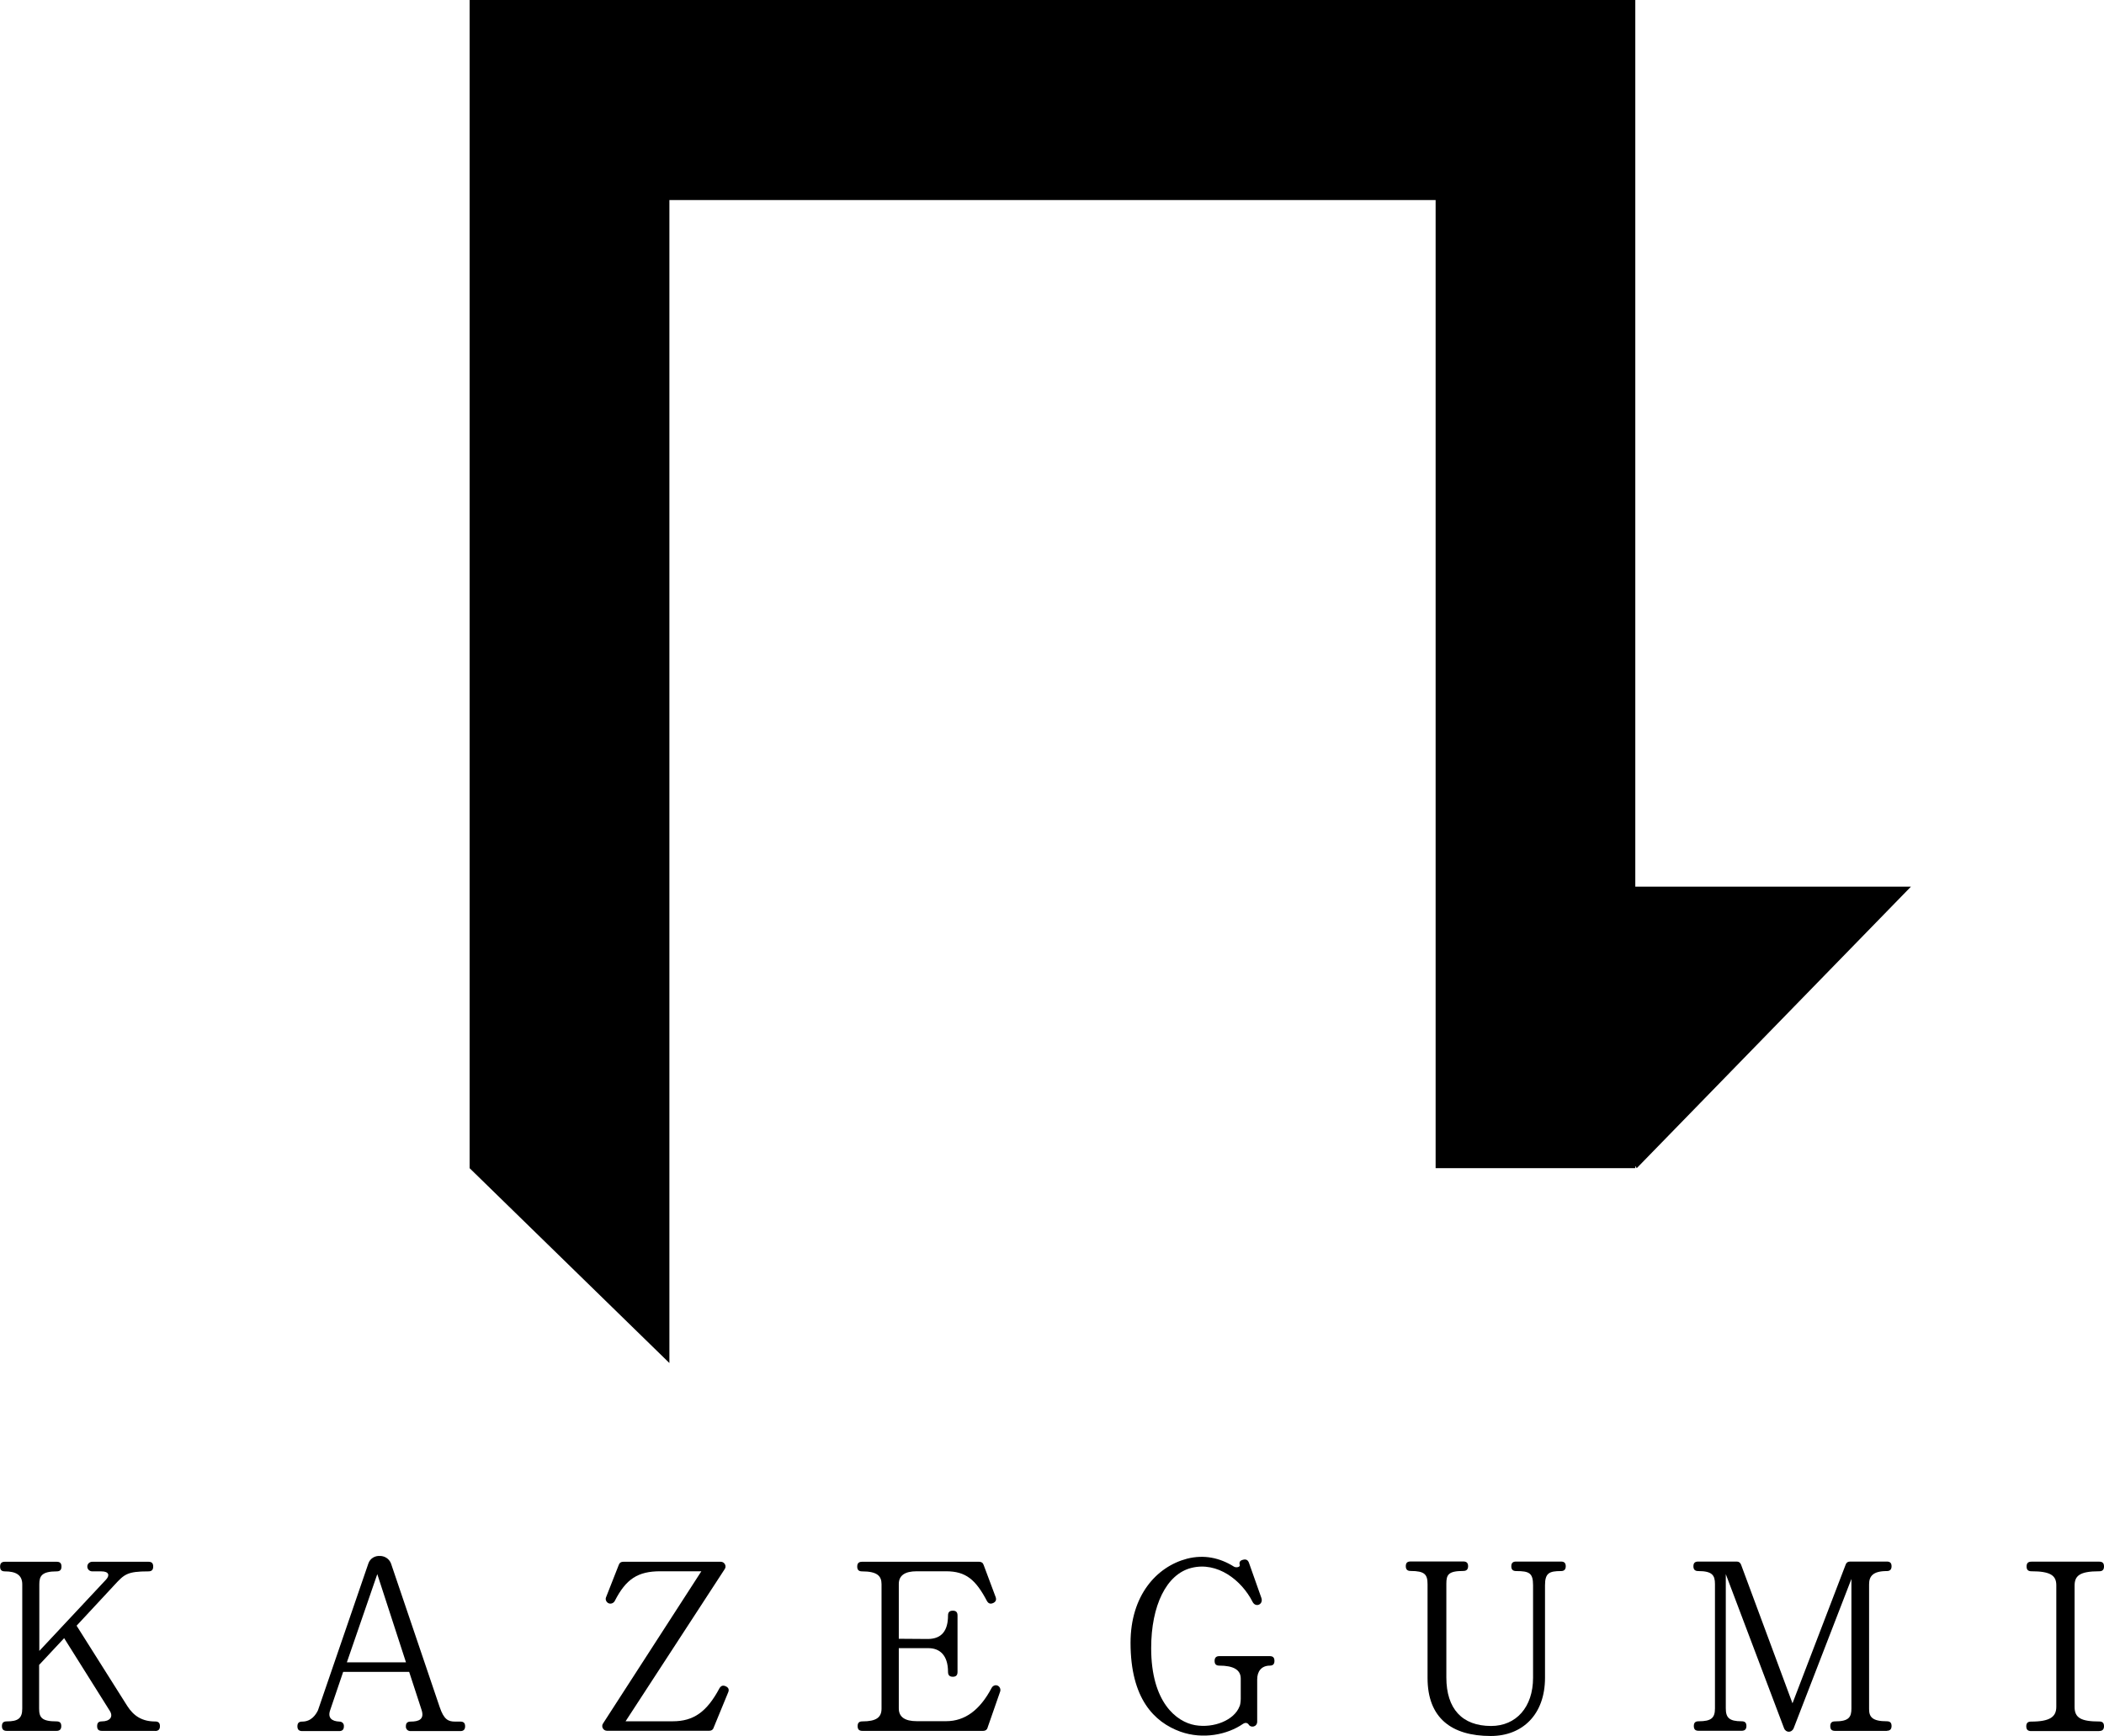 <?xml version="1.0" encoding="UTF-8"?>
<svg xmlns="http://www.w3.org/2000/svg" version="1.1" viewBox="0 0 206 170">
  <!-- Generator: Adobe Illustrator 28.6.0, SVG Export Plug-In . SVG Version: 1.2.0 Build 709)  -->
  <g>
    <g id="_レイヤー_1" data-name="レイヤー_1">
      <g>
        <g>
          <path d="M15.18,169.49h-5.21c-.32,0-.46-.15-.46-.47s.15-.46.46-.46c.78,0,1.15-.44.78-1.03l-4.47-7.12-2.45,2.62v4.26c0,.88.24,1.27,1.71,1.27.32,0,.46.15.46.46s-.15.47-.46.47H.66c-.32,0-.47-.15-.47-.47s.15-.46.47-.46c1.1,0,1.52-.29,1.52-1.25v-12.17c0-.91-.61-1.27-1.71-1.27-.32,0-.46-.15-.46-.47s.15-.47.46-.47h5.09c.32,0,.46.15.46.47s-.15.47-.46.47c-1.47,0-1.71.46-1.71,1.25v6.54l6.53-6.98c.39-.42.29-.81-.46-.81h-.88c-.27,0-.49-.2-.49-.47s.22-.47.49-.47h5.5c.32,0,.46.15.46.47s-.15.47-.46.47c-2.1,0-2.37.29-3.35,1.35l-3.69,3.97,4.96,7.86c.64,1,1.47,1.52,2.74,1.52.32,0,.46.15.46.46s-.15.47-.46.47Z"/>
          <path d="M45.07,169.51h-4.89c-.27,0-.47-.22-.44-.49,0-.29.15-.44.46-.44.81,0,1.37-.22,1.08-1.13l-1.22-3.74h-6.46l-1.27,3.74c-.27.76.15,1.1.9,1.13.27,0,.46.2.44.46,0,.32-.15.47-.46.47h-3.62c-.32,0-.47-.15-.47-.47s.15-.46.47-.46c.9,0,1.34-.69,1.54-1.1l4.94-14.39c.17-.49.64-.76,1.13-.73.46,0,.9.27,1.08.73l4.77,14.07c.42,1.25.86,1.42,1.52,1.42h.51c.32,0,.46.15.46.46s-.15.47-.46.47ZM33.95,162.78h5.8l-2.81-8.64-2.98,8.64Z"/>
          <path d="M69.87,169.19c-.07.2-.22.29-.44.29h-10c-.37,0-.59-.42-.39-.71l9.63-14.91h-4.01c-2.22,0-3.37.76-4.47,2.91-.12.22-.39.32-.61.22-.22-.1-.34-.37-.24-.59l1.25-3.18c.07-.2.22-.29.44-.29h9.54c.37,0,.59.42.39.71l-9.71,14.91h4.62c2.03,0,3.33-.91,4.57-3.23.15-.25.34-.32.61-.2s.37.32.24.61l-1.42,3.45Z"/>
          <path d="M96.7,169.17c-.07.22-.22.32-.44.32h-11.83c-.32,0-.46-.15-.46-.47s.15-.46.46-.46c1.37,0,1.88-.39,1.88-1.25v-12.19c0-.81-.44-1.25-1.91-1.25-.32,0-.47-.15-.47-.47s.15-.47.47-.47h11.47c.22,0,.37.1.44.32l1.17,3.13c.1.27.02.47-.24.59-.27.12-.47.05-.61-.2-1.1-2.08-2.05-2.91-4.01-2.91h-2.86q-1.76,0-1.76,1.25v5.36l2.84.02c1.37,0,1.98-.83,1.98-2.3,0-.32.15-.47.47-.47s.46.15.46.47v5.53c0,.32-.15.47-.46.47s-.47-.15-.47-.47c0-1.69-.86-2.33-1.91-2.33h-2.91v5.9q0,1.25,1.76,1.25h2.88c1.83,0,3.3-1.08,4.45-3.26.12-.22.37-.32.59-.22.22.1.32.37.24.59l-1.22,3.5Z"/>
          <path d="M124.34,163.1c-.86,0-1.25.59-1.25,1.35v4.14c0,.51-.64.66-.86.24-.1-.1-.27-.2-.54-.02-1.52,1.05-3.91,1.54-6.11.76-2.57-.93-4.89-3.23-4.89-8.71,0-4.6,2.52-7.44,5.53-8.23,1.66-.42,3.2-.1,4.6.78.2.12.63.05.56-.17-.07-.27.02-.44.34-.51.27-.07.46.02.56.29l1.22,3.45c.22.64-.56.98-.86.39-1.08-2.13-3.45-3.97-5.99-3.33-2.44.61-3.94,3.67-3.94,7.86,0,5.29,2.47,7.22,4.3,7.54,1.83.32,3.84-.49,4.35-1.84.07-.1.12-.49.12-.76v-1.96c0-.86-.71-1.27-2.1-1.27-.32,0-.46-.15-.46-.46s.15-.47.46-.47h4.94c.32,0,.46.15.46.47s-.15.46-.46.46Z"/>
          <path d="M152.83,153.84c-1.15,0-1.56.2-1.56,1.39v9.06c0,3.62-2.23,5.7-5.31,5.7-3.84,0-6.19-1.76-6.19-5.68v-9.18c0-.95-.27-1.3-1.66-1.3-.32,0-.47-.15-.47-.47s.15-.46.47-.46h5.16c.32,0,.47.15.47.46s-.15.47-.47.47c-1.47,0-1.66.37-1.66,1.25v9.18c0,3.06,1.54,4.75,4.38,4.75,2.45,0,4.11-1.84,4.11-4.72v-9.06c0-1.2-.37-1.39-1.66-1.39-.32,0-.47-.15-.47-.47s.15-.46.47-.46h4.4c.32,0,.46.15.46.46s-.15.47-.46.47Z"/>
          <path d="M184.75,169.49h-5.09c-.32,0-.46-.15-.46-.47s.15-.46.46-.46c1.37,0,1.61-.42,1.61-1.27v-12.68l-5.65,14.61c-.2.49-.78.46-.95,0l-5.7-15.08v13.14c0,.91.32,1.27,1.56,1.27.32,0,.46.15.46.46s-.15.47-.46.47h-4.23c-.32,0-.46-.15-.46-.47s.15-.46.46-.46c1.25,0,1.61-.32,1.61-1.27v-12.17c0-.86-.27-1.27-1.64-1.27-.32,0-.47-.15-.47-.47s.15-.46.47-.46h3.77c.2,0,.34.1.42.29l5.04,13.59,5.21-13.59c.07-.2.22-.29.44-.29h3.59c.32,0,.46.15.46.46s-.15.47-.46.47c-1.37,0-1.74.51-1.74,1.3v12.21c0,.76.29,1.2,1.74,1.2.32,0,.46.15.46.46s-.15.47-.46.47Z"/>
          <path d="M205.54,169.51h-6.68c-.32,0-.47-.15-.47-.47s.15-.46.47-.46c1.86,0,2.47-.47,2.47-1.45v-11.9c0-.95-.56-1.37-2.44-1.37-.32,0-.47-.15-.47-.47s.15-.47.47-.47h6.65c.32,0,.46.15.46.47s-.15.47-.46.47c-1.96,0-2.42.46-2.42,1.42v11.87c0,1.08.66,1.42,2.42,1.42.32,0,.46.15.46.46s-.15.47-.46.47Z"/>
        </g>
        <polygon points="187.1 86.82 160.11 86.82 160.11 0 45.98 0 45.98 114.39 65.54 133.47 65.54 19.59 140.56 19.59 140.56 114.39 160.11 114.39 160.11 114.17 160.25 114.39 187.1 86.82"/>
      </g>
    </g>
  </g>
</svg>